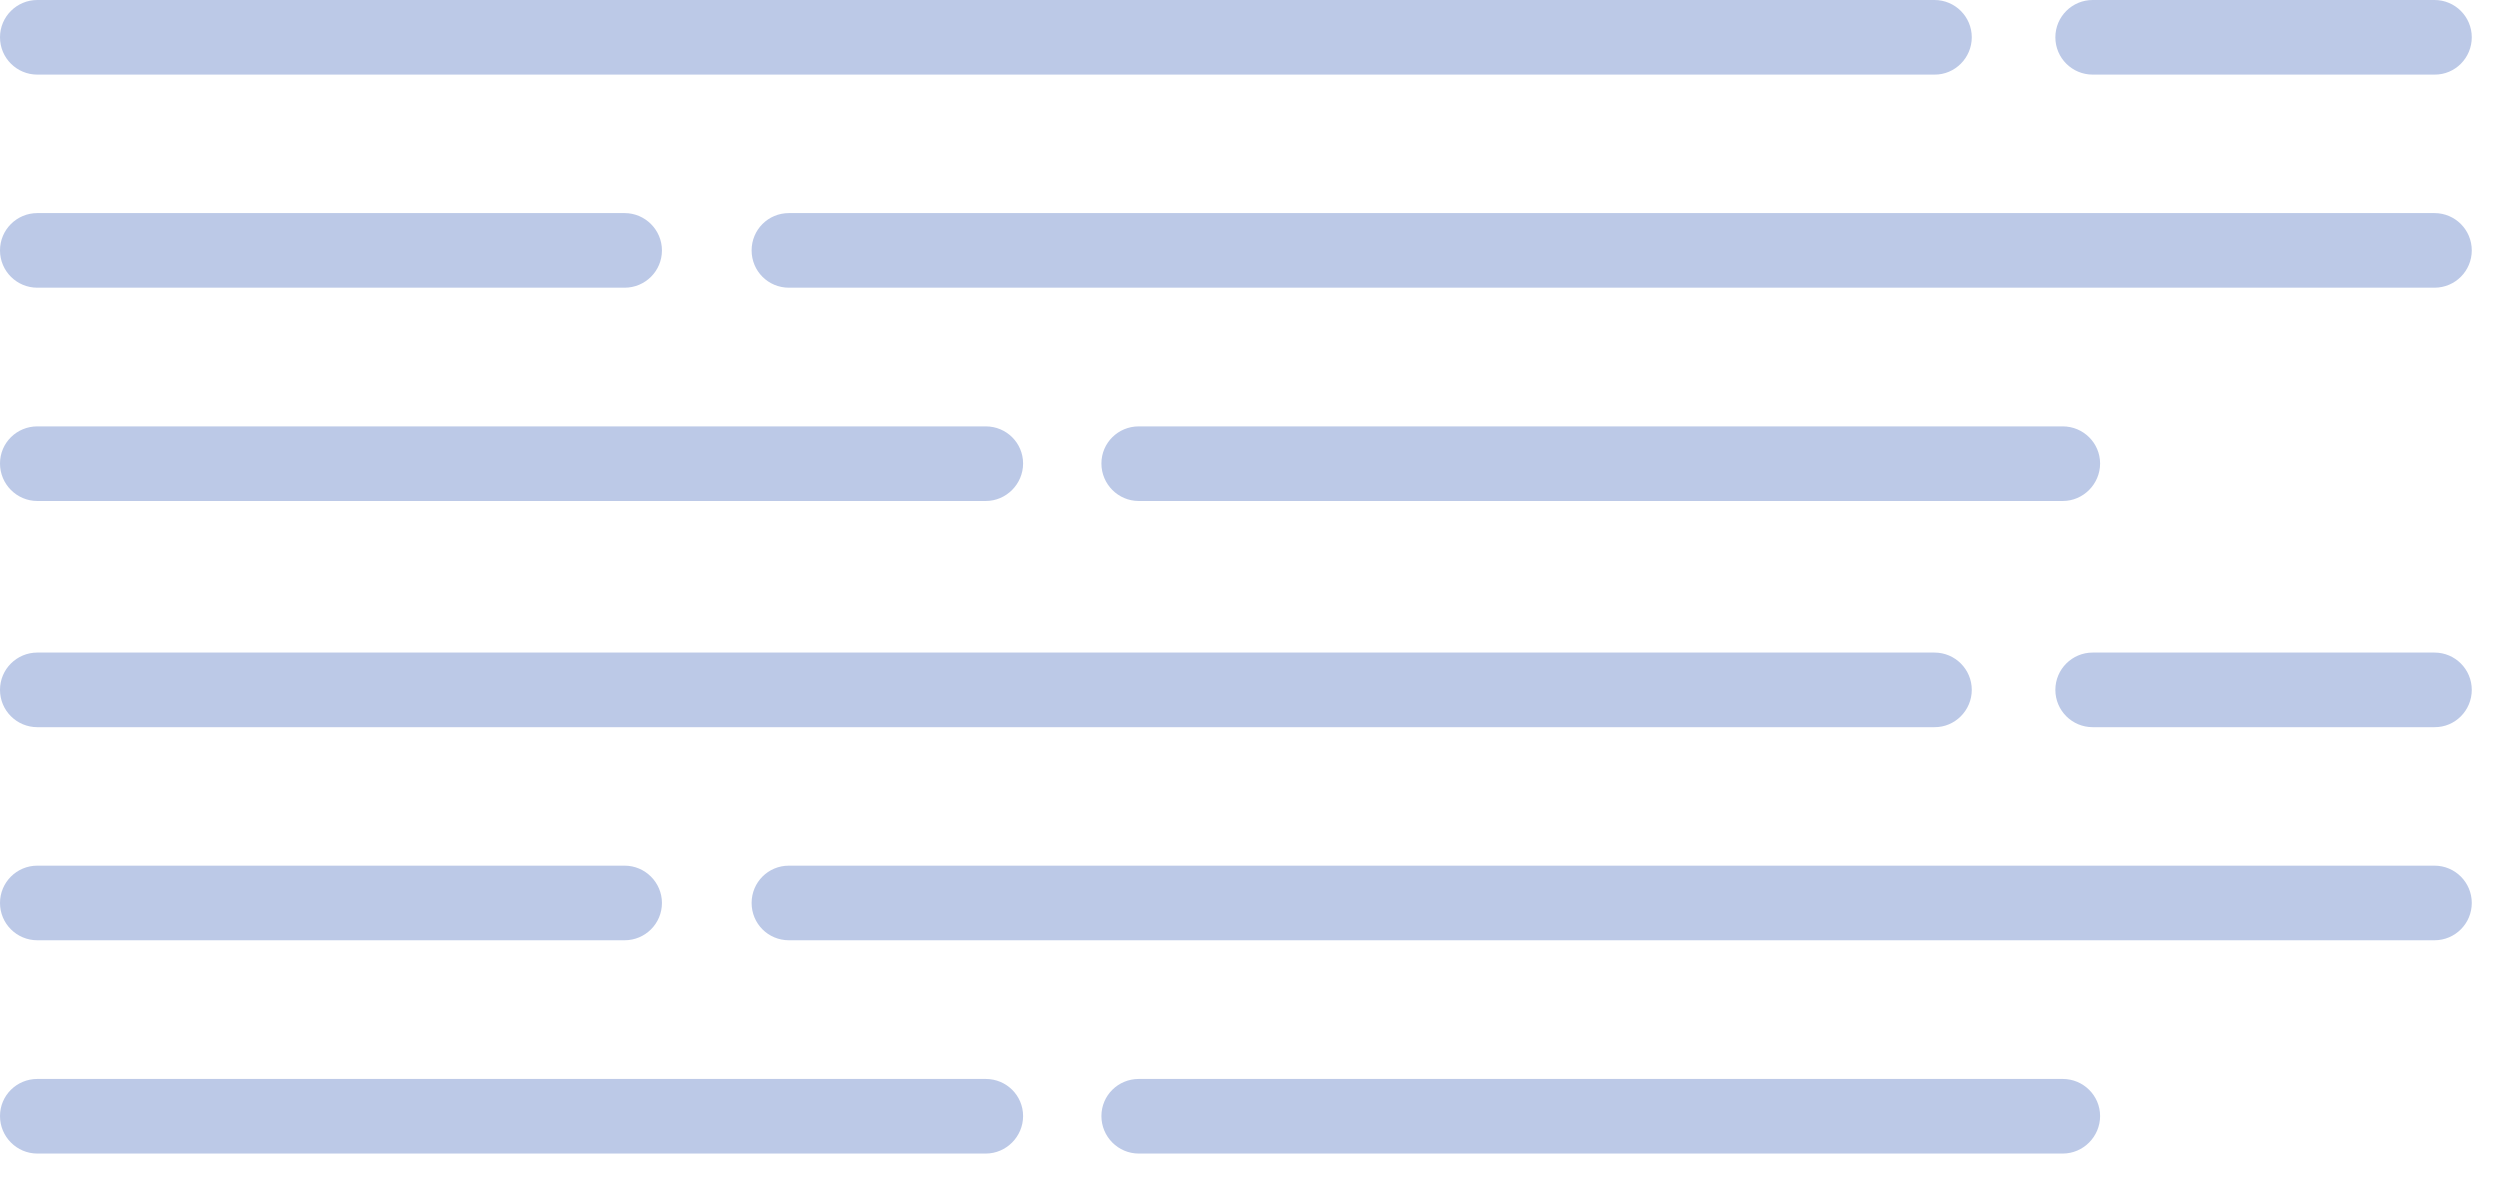 <?xml version="1.0" encoding="utf-8"?>
<svg xmlns="http://www.w3.org/2000/svg" fill="none" height="100%" overflow="visible" preserveAspectRatio="none" style="display: block;" viewBox="0 0 76 36" width="100%">
<path clip-rule="evenodd" d="M74.008 2.268H63.617C62.994 2.268 62.483 1.764 62.483 1.134C62.483 0.505 62.994 0 63.617 0H74.008C74.638 0 75.142 0.511 75.142 1.134C75.142 1.758 74.638 2.274 74.008 2.268ZM74.008 22.106H63.617C62.994 22.106 62.483 21.602 62.483 20.972C62.483 20.343 62.994 19.838 63.617 19.838H74.008C74.638 19.838 75.142 20.349 75.142 20.972C75.142 21.596 74.638 22.112 74.008 22.106ZM29.968 35.068H1.134C0.511 35.068 0 34.558 0 33.928C0 33.299 0.511 32.8 1.134 32.8H29.968C30.597 32.8 31.102 33.305 31.102 33.928C31.102 34.552 30.591 35.068 29.968 35.068ZM62.709 35.068H34.617C33.994 35.068 33.483 34.558 33.483 33.928C33.483 33.299 33.994 32.8 34.617 32.8H62.709C63.332 32.8 63.843 33.305 63.843 33.928C63.843 34.552 63.332 35.068 62.709 35.068ZM18.989 28.584H1.134C0.511 28.584 0 28.08 0 27.45C0 26.821 0.511 26.316 1.134 26.316H18.989C19.612 26.316 20.123 26.827 20.123 27.45C20.123 28.08 19.612 28.584 18.989 28.584ZM74.008 28.584H23.983C23.353 28.584 22.849 28.08 22.849 27.45C22.849 26.821 23.353 26.316 23.983 26.316H74.008C74.638 26.316 75.142 26.827 75.142 27.45C75.142 28.074 74.638 28.584 74.008 28.584ZM58.807 22.106H1.134C0.511 22.106 0 21.602 0 20.972C0 20.343 0.511 19.838 1.134 19.838H58.807C59.437 19.838 59.942 20.349 59.942 20.972C59.942 21.596 59.431 22.112 58.807 22.106ZM29.968 15.23H1.134C0.511 15.23 0 14.72 0 14.09C0 13.461 0.511 12.962 1.134 12.962H29.968C30.597 12.962 31.102 13.467 31.102 14.09C31.102 14.714 30.591 15.23 29.968 15.23ZM62.709 15.23H34.617C33.994 15.23 33.483 14.72 33.483 14.09C33.483 13.461 33.994 12.962 34.617 12.962H62.709C63.332 12.962 63.843 13.467 63.843 14.09C63.843 14.714 63.332 15.23 62.709 15.23ZM18.989 8.746H1.134C0.511 8.746 0 8.242 0 7.612C0 6.983 0.511 6.478 1.134 6.478H18.989C19.612 6.478 20.123 6.989 20.123 7.612C20.123 8.242 19.612 8.746 18.989 8.746ZM74.008 8.746H23.983C23.353 8.746 22.849 8.242 22.849 7.612C22.849 6.983 23.353 6.478 23.983 6.478H74.008C74.638 6.478 75.142 6.989 75.142 7.612C75.142 8.236 74.638 8.746 74.008 8.746ZM58.807 2.268H1.134C0.511 2.268 0 1.764 0 1.134C0 0.505 0.511 0 1.134 0H58.807C59.437 0 59.942 0.511 59.942 1.134C59.942 1.758 59.431 2.274 58.807 2.268Z" fill="#BCC9E7" fill-rule="evenodd" id="Vector"/>
</svg>